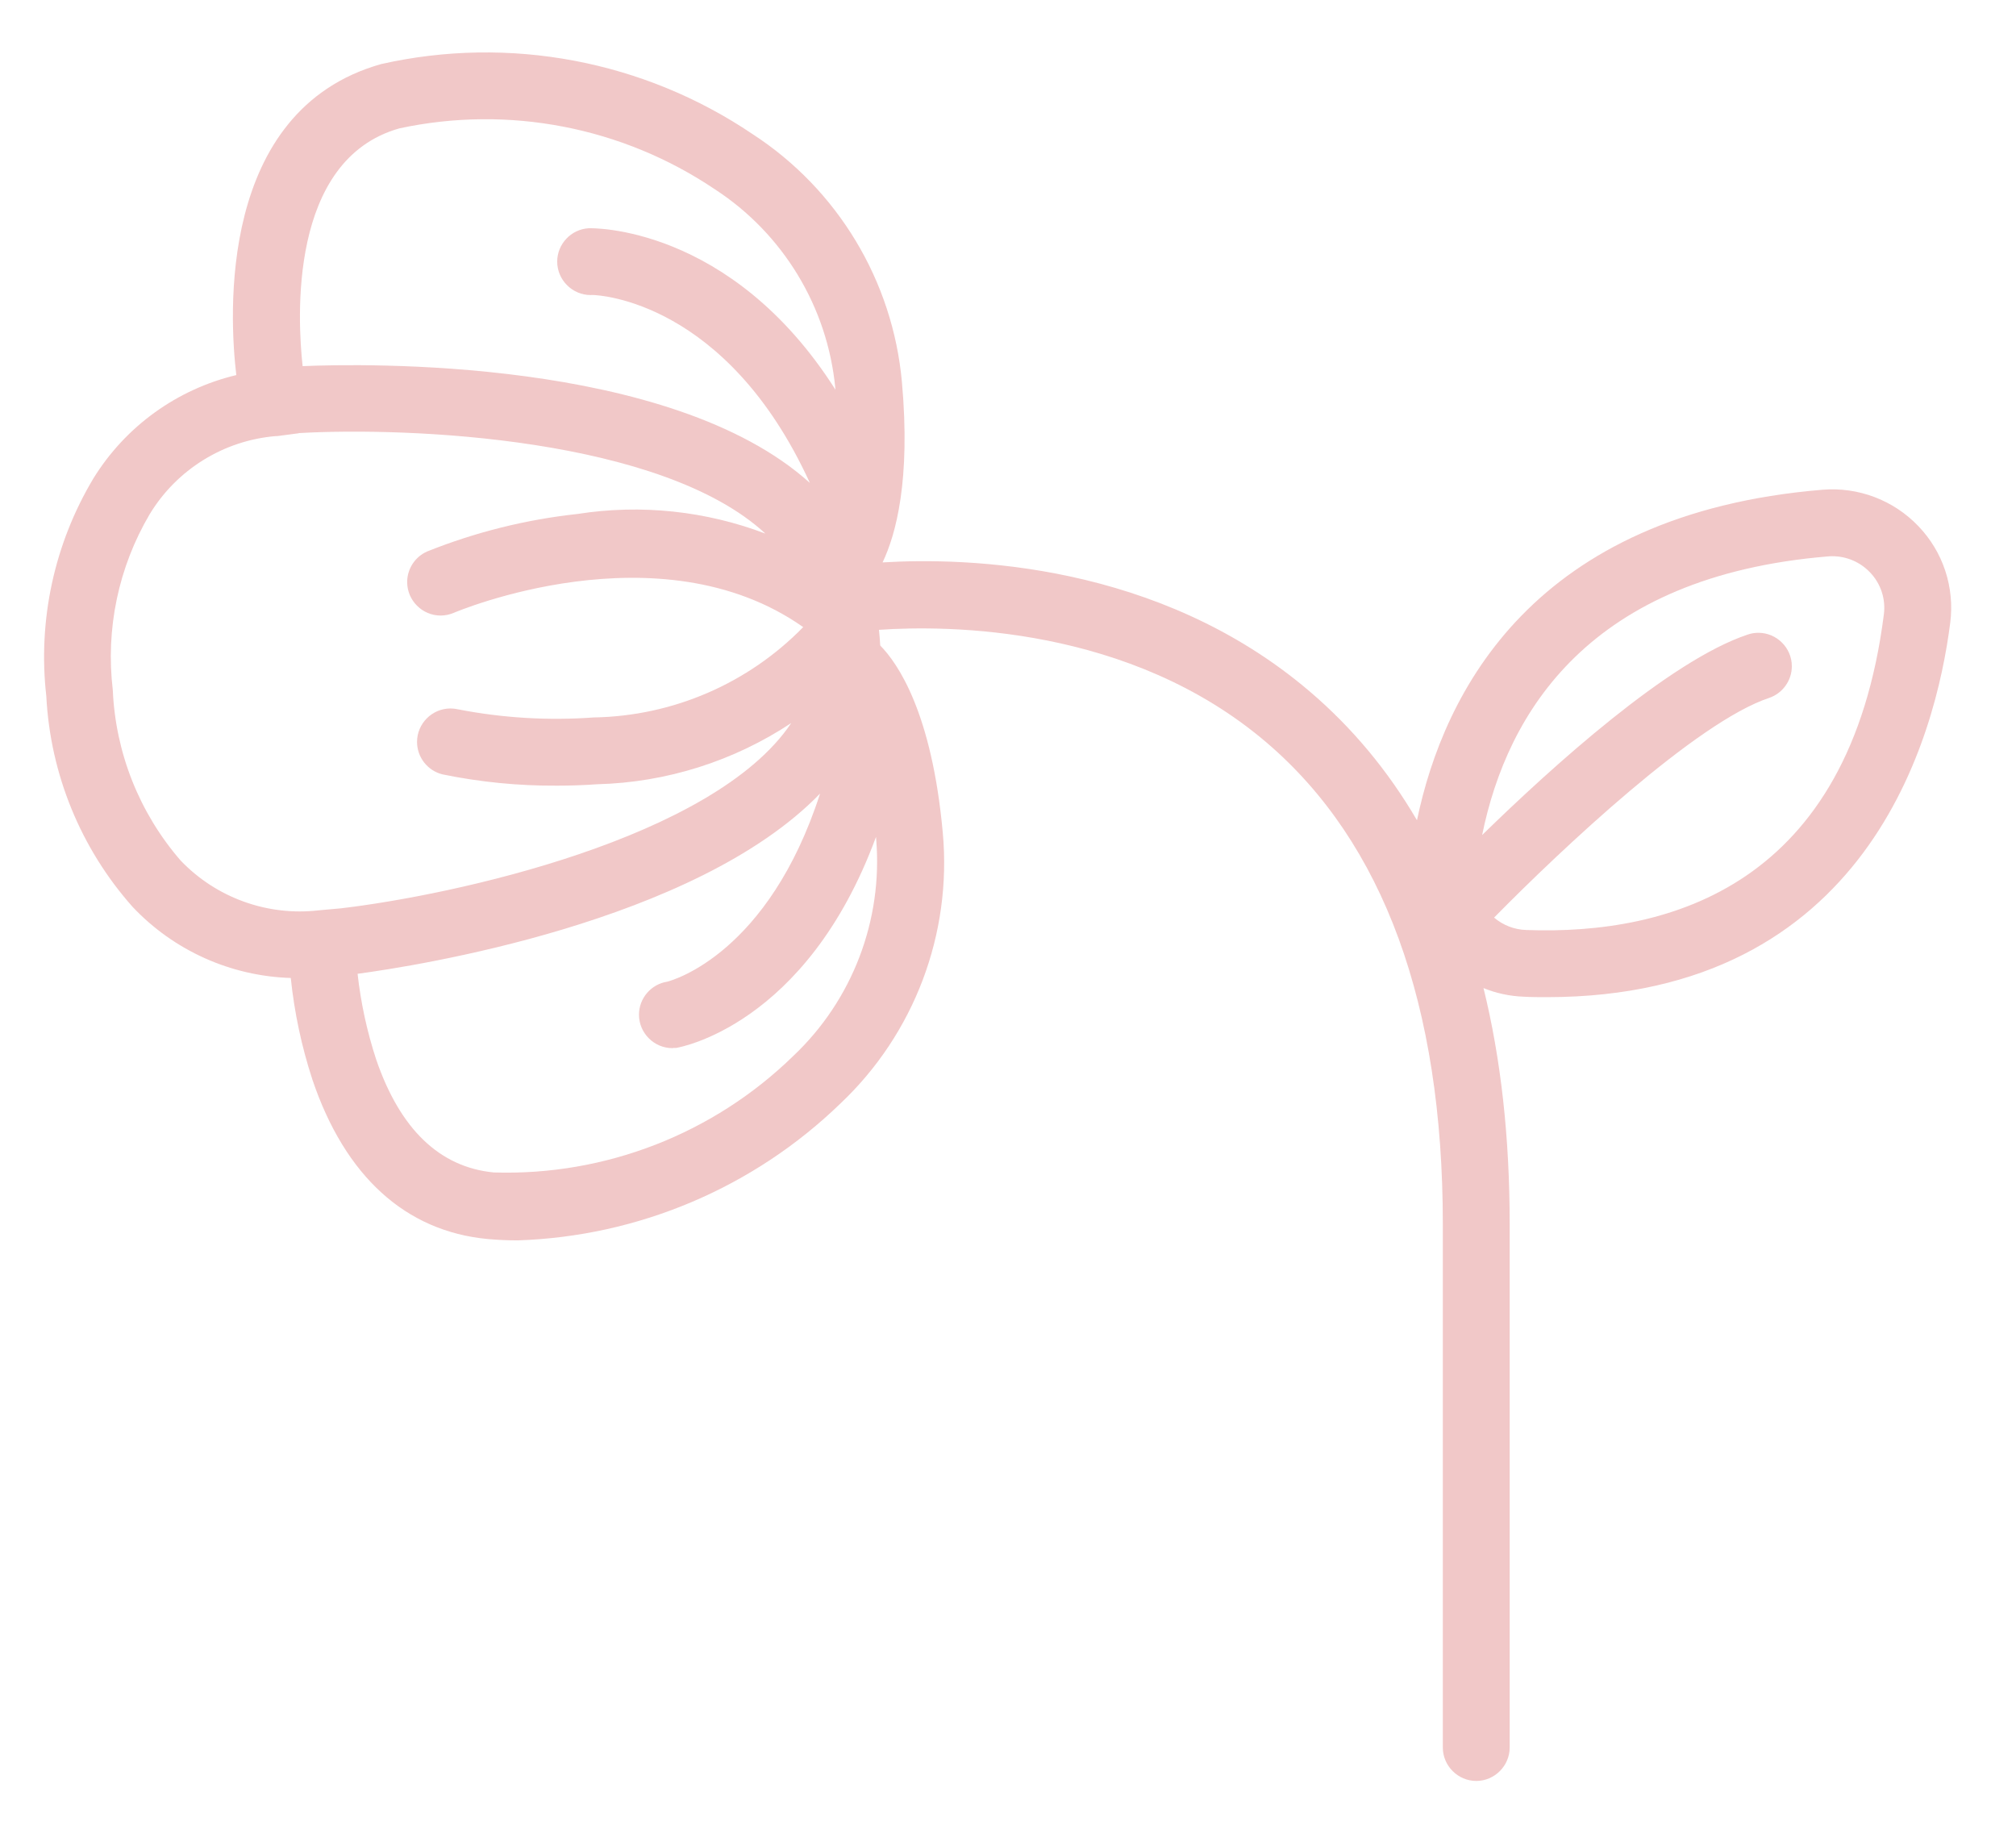 <?xml version="1.0" encoding="UTF-8" standalone="no"?>
<!DOCTYPE svg PUBLIC "-//W3C//DTD SVG 1.1//EN" "http://www.w3.org/Graphics/SVG/1.1/DTD/svg11.dtd">
<svg width="100%" height="100%" viewBox="0 0 58 53" version="1.1" xmlns="http://www.w3.org/2000/svg" xmlns:xlink="http://www.w3.org/1999/xlink" xml:space="preserve" xmlns:serif="http://www.serif.com/" style="fill-rule:evenodd;clip-rule:evenodd;stroke-linejoin:round;stroke-miterlimit:2;">
    <g transform="matrix(0.956,0,0,0.956,1.268,1.508)">
        <path id="Path_271" d="M7.424,27.851C5.621,27.796 3.905,27.028 2.662,25.709C1.102,23.952 0.187,21.715 0.067,19.369C-0.192,17.09 0.306,14.788 1.483,12.821C2.455,11.245 4.009,10.133 5.785,9.709C5.579,7.971 5.203,1.741 10.146,0.35C14.001,-0.518 18.049,0.246 21.323,2.459C23.884,4.123 25.542,6.876 25.816,9.919C26.081,12.865 25.637,14.503 25.234,15.346C27.756,15.193 33.531,15.344 38.086,19.227C39.365,20.317 40.443,21.611 41.316,23.105C42.126,19.224 44.831,13.88 53.516,13.16C54.594,13.069 55.657,13.471 56.404,14.254C57.148,15.026 57.501,16.097 57.364,17.161C56.928,20.591 54.87,28.426 45.224,28.428C44.995,28.428 44.763,28.428 44.524,28.414C44.099,28.398 43.693,28.308 43.318,28.155C43.842,30.279 44.106,32.648 44.106,35.257L44.106,51.007C44.106,51.558 43.652,52.013 43.1,52.013C42.548,52.013 42.094,51.558 42.094,51.007L42.094,35.257C42.094,28.65 40.311,23.776 36.794,20.77C32.671,17.246 27.193,17.232 25.125,17.375L25.146,17.6C25.153,17.682 25.159,17.765 25.163,17.846C25.692,18.383 26.719,19.868 27.046,23.483C27.323,26.524 26.186,29.53 23.966,31.628C21.352,34.16 17.885,35.63 14.247,35.747C13.942,35.747 13.642,35.733 13.347,35.706C10.878,35.473 9.055,33.815 8.074,30.906C7.749,29.912 7.532,28.888 7.424,27.851ZM7.781,9.44C9.535,9.365 18.841,9.162 23.046,12.954C20.542,7.481 16.702,7.303 16.512,7.299C16.491,7.3 16.47,7.301 16.448,7.301C15.897,7.301 15.442,6.846 15.442,6.295C15.442,5.767 15.858,5.324 16.385,5.291C16.433,5.285 20.65,5.17 23.816,10.149C23.814,10.132 23.813,10.115 23.811,10.098C23.576,7.656 22.238,5.451 20.182,4.115C17.4,2.242 13.973,1.581 10.694,2.285C7.345,3.229 7.628,8.054 7.781,9.44ZM21.707,14.479C18.583,11.59 10.996,11.266 7.662,11.455L7.67,11.459L7.016,11.545L6.975,11.545C5.405,11.675 3.99,12.552 3.175,13.901C2.238,15.493 1.849,17.349 2.068,19.184C2.149,21.075 2.868,22.884 4.108,24.315C5.182,25.439 6.724,25.995 8.268,25.815L8.934,25.755C12.32,25.357 20.157,23.659 22.485,20.18C20.763,21.32 18.739,21.969 16.636,22.022C16.217,22.052 15.813,22.064 15.43,22.064C14.276,22.071 13.124,21.957 11.993,21.725C11.543,21.616 11.224,21.21 11.224,20.747C11.224,20.195 11.678,19.741 12.23,19.741C12.303,19.741 12.376,19.749 12.447,19.765C13.797,20.029 15.175,20.111 16.547,20.011C18.927,19.97 21.191,18.988 22.845,17.293C18.515,14.245 12.397,16.834 12.333,16.862C12.207,16.916 12.071,16.945 11.933,16.945C11.381,16.945 10.927,16.49 10.927,15.938C10.927,15.538 11.166,15.174 11.533,15.015C12.98,14.436 14.499,14.057 16.048,13.889C17.972,13.587 19.921,13.801 21.707,14.479ZM23.353,22.302C19.591,26.188 11.159,27.494 9.435,27.725C9.532,28.6 9.719,29.464 9.994,30.303C10.714,32.403 11.905,33.546 13.536,33.703C16.887,33.807 20.14,32.543 22.541,30.203C24.326,28.519 25.247,26.109 25.041,23.665C25.039,23.645 25.037,23.626 25.036,23.606C22.931,29.321 19.063,29.95 19.019,29.956L18.928,29.956L18.927,29.962C18.921,29.962 18.915,29.962 18.909,29.962C18.357,29.962 17.903,29.508 17.903,28.956C17.903,28.462 18.267,28.037 18.755,27.962C18.94,27.915 21.801,27.1 23.353,22.302ZM43.637,26.034C43.904,26.262 44.243,26.395 44.599,26.407C48.943,26.568 54.332,25.056 55.367,16.907C55.426,16.445 55.273,15.981 54.95,15.646C54.654,15.335 54.243,15.159 53.814,15.16C53.77,15.16 53.726,15.16 53.682,15.166C46.526,15.759 44.035,19.833 43.277,23.55C45.387,21.489 48.91,18.303 51.273,17.516C51.375,17.481 51.483,17.464 51.591,17.464C52.143,17.464 52.597,17.918 52.597,18.47C52.597,18.902 52.319,19.288 51.909,19.425C49.723,20.153 45.65,23.987 43.637,26.034Z" style="fill:rgb(241,200,200);"/>
    </g>
</svg>
